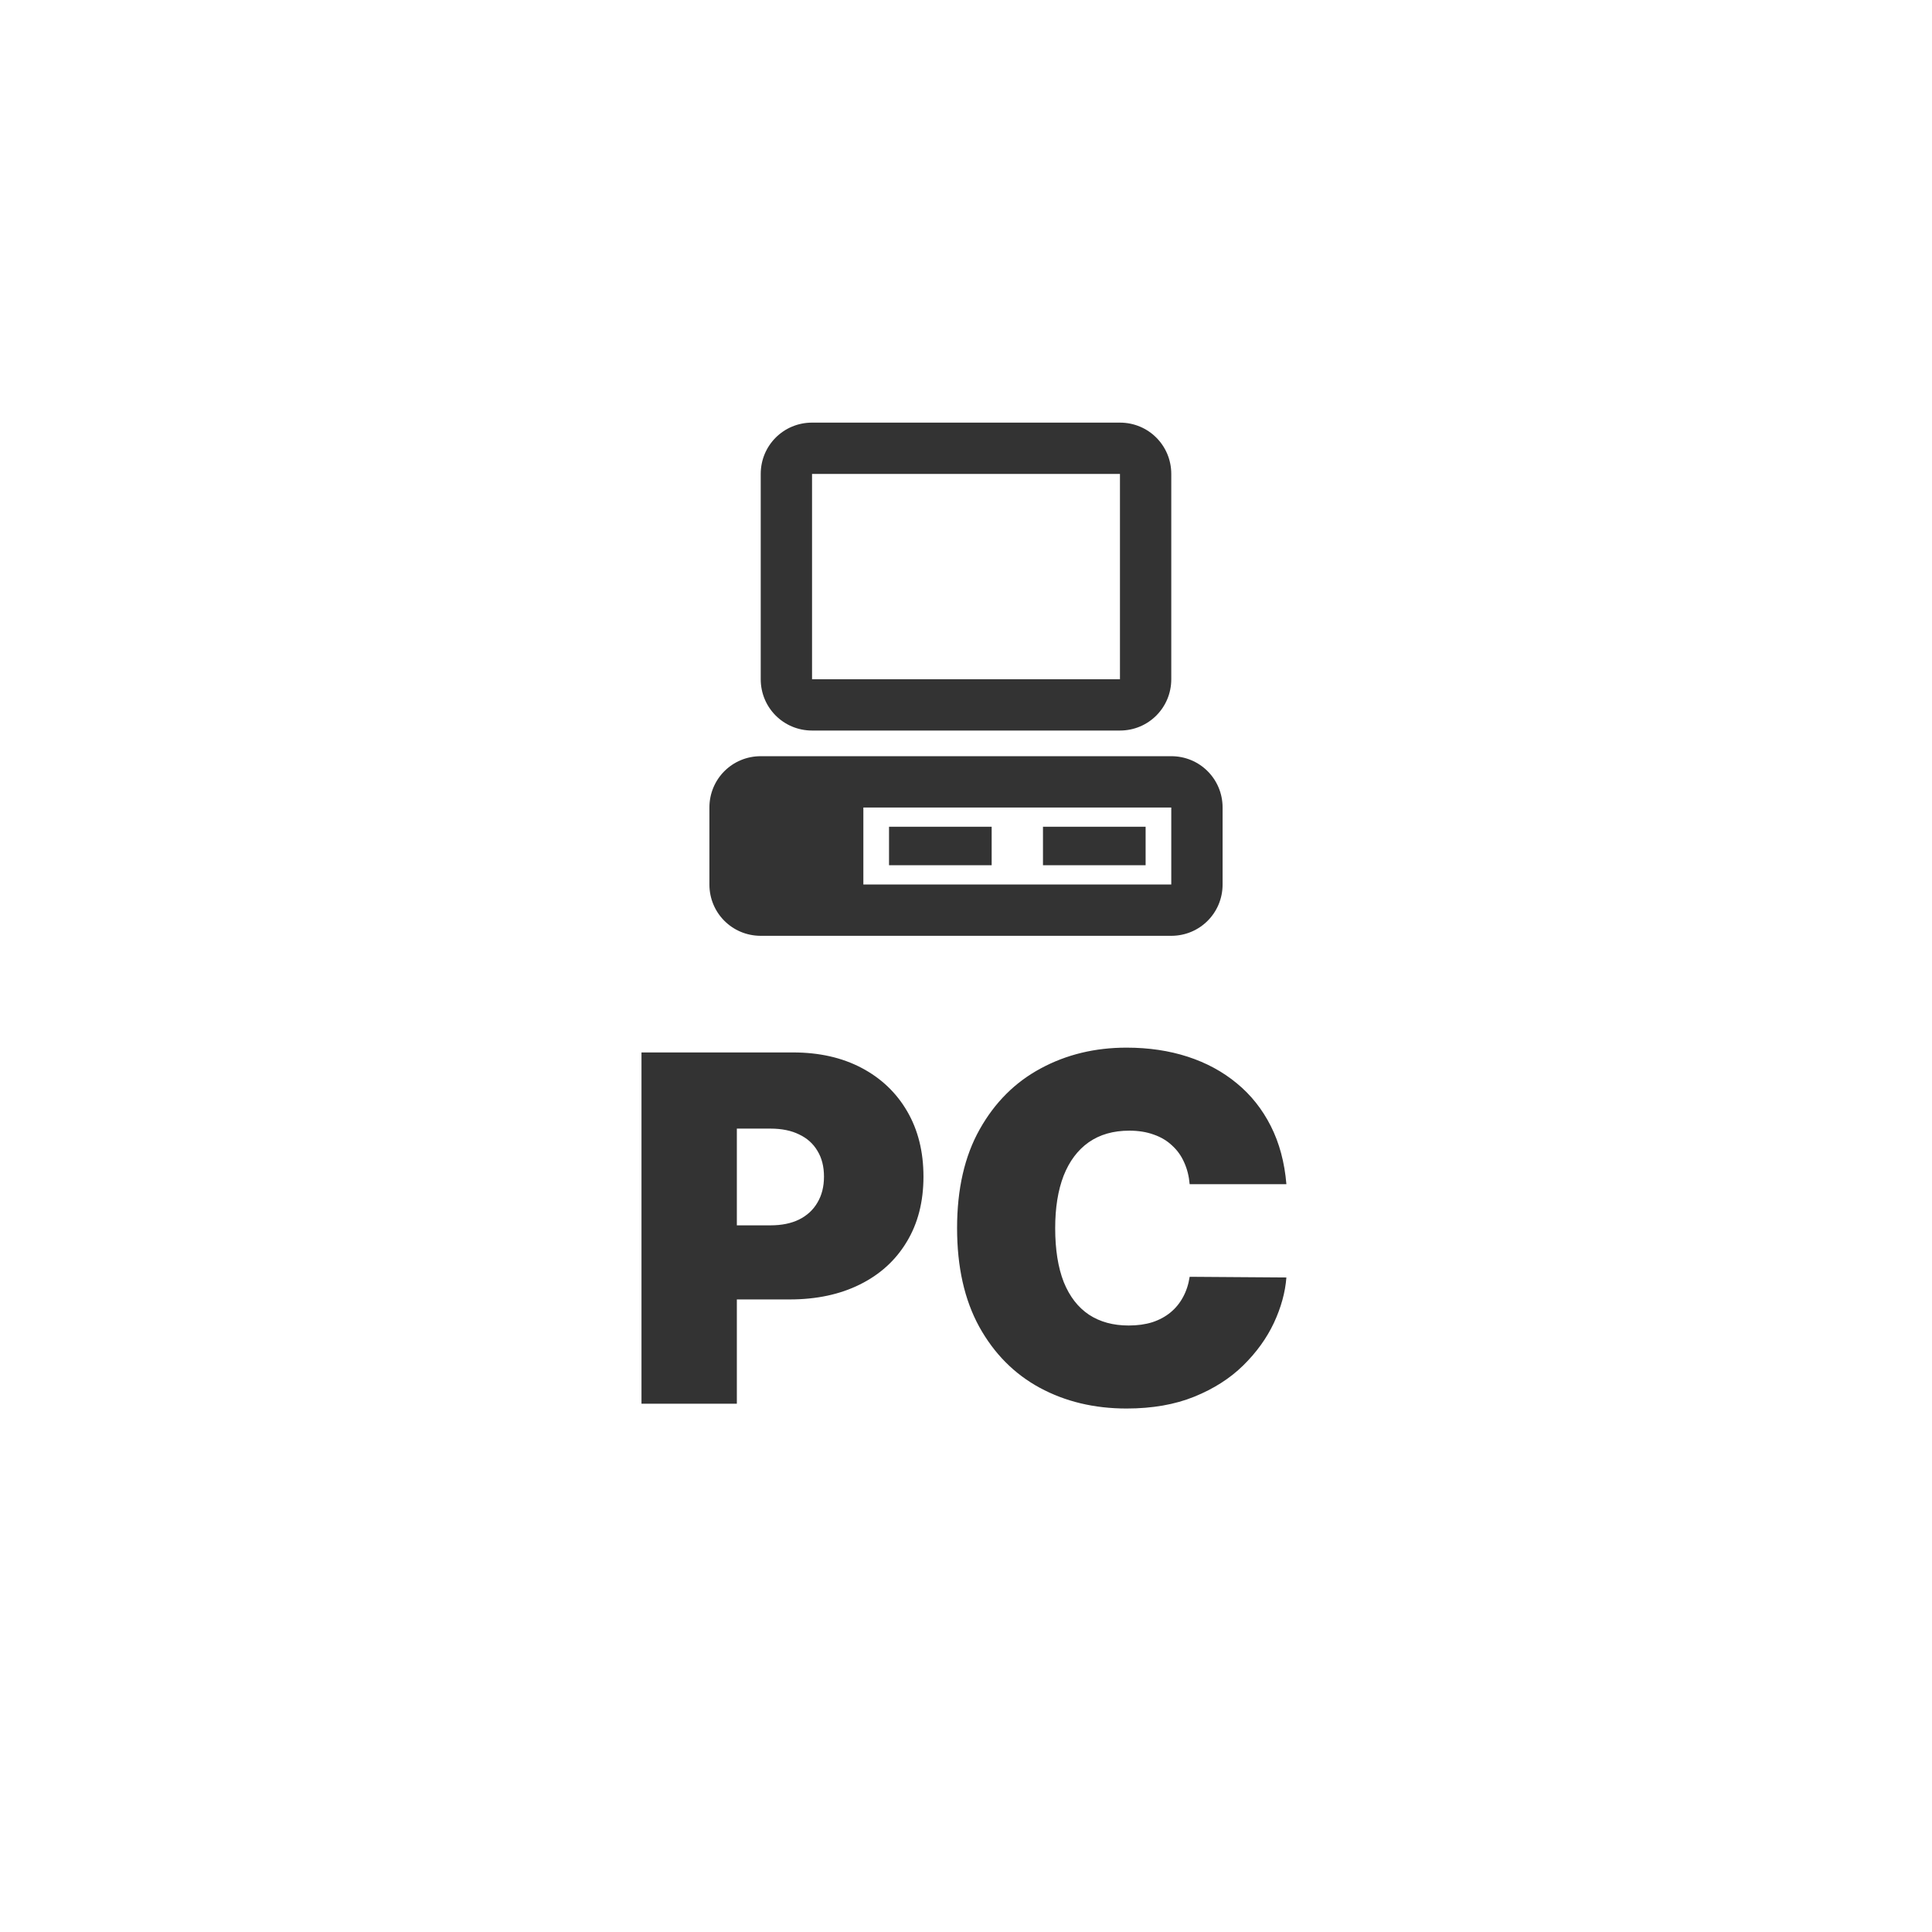 <?xml version="1.0" encoding="UTF-8"?>
<svg xmlns="http://www.w3.org/2000/svg" width="128" height="128" viewBox="0 0 128 128" fill="none">
  <path d="M42.5 93V69.727H52.545C54.273 69.727 55.784 70.068 57.08 70.75C58.375 71.432 59.383 72.39 60.102 73.625C60.822 74.86 61.182 76.303 61.182 77.954C61.182 79.621 60.811 81.064 60.068 82.284C59.333 83.504 58.299 84.443 56.966 85.102C55.64 85.761 54.091 86.091 52.318 86.091H46.318V81.182H51.045C51.788 81.182 52.42 81.053 52.943 80.796C53.474 80.53 53.879 80.155 54.159 79.671C54.447 79.186 54.591 78.614 54.591 77.954C54.591 77.288 54.447 76.72 54.159 76.25C53.879 75.773 53.474 75.409 52.943 75.159C52.42 74.901 51.788 74.773 51.045 74.773H48.818V93H42.5ZM85.227 78.454H78.818C78.773 77.924 78.651 77.443 78.454 77.011C78.265 76.579 78 76.208 77.659 75.898C77.326 75.579 76.921 75.337 76.443 75.171C75.966 74.996 75.424 74.909 74.818 74.909C73.758 74.909 72.86 75.167 72.125 75.682C71.398 76.197 70.845 76.936 70.466 77.898C70.095 78.86 69.909 80.015 69.909 81.364C69.909 82.788 70.099 83.981 70.477 84.943C70.864 85.898 71.421 86.617 72.148 87.102C72.875 87.579 73.75 87.818 74.773 87.818C75.356 87.818 75.879 87.746 76.341 87.602C76.803 87.451 77.204 87.235 77.546 86.954C77.886 86.674 78.163 86.337 78.375 85.943C78.595 85.542 78.742 85.091 78.818 84.591L85.227 84.636C85.151 85.621 84.875 86.625 84.398 87.648C83.921 88.663 83.242 89.602 82.364 90.466C81.492 91.322 80.413 92.011 79.125 92.534C77.837 93.057 76.341 93.318 74.636 93.318C72.5 93.318 70.583 92.86 68.886 91.943C67.197 91.026 65.86 89.678 64.875 87.898C63.898 86.117 63.409 83.939 63.409 81.364C63.409 78.773 63.909 76.591 64.909 74.818C65.909 73.038 67.258 71.693 68.954 70.784C70.651 69.867 72.546 69.409 74.636 69.409C76.106 69.409 77.458 69.61 78.693 70.011C79.928 70.413 81.011 71 81.943 71.773C82.875 72.538 83.625 73.481 84.193 74.602C84.761 75.724 85.106 77.008 85.227 78.454Z" fill="#333333"></path>
  <path d="M53.8 28C51.913 28 50.4 29.513 50.4 31.4V45C50.4 46.887 51.913 48.4 53.8 48.4H74.2C76.087 48.4 77.6 46.887 77.6 45V31.4C77.6 29.513 76.087 28 74.2 28H53.8ZM53.8 31.4H74.2V45H53.8V31.4ZM50.4 50.1C48.513 50.1 47 51.613 47 53.5V58.6C47 60.487 48.513 62 50.4 62H77.6C79.487 62 81 60.487 81 58.6V53.5C81 51.613 79.487 50.1 77.6 50.1H50.4ZM57.2 53.5H77.6V58.6H57.2V53.5ZM58.9 54.775V57.325H65.7V54.775H58.9ZM69.1 54.775V57.325H75.9V54.775H69.1Z" fill="#333333"></path>
</svg>
